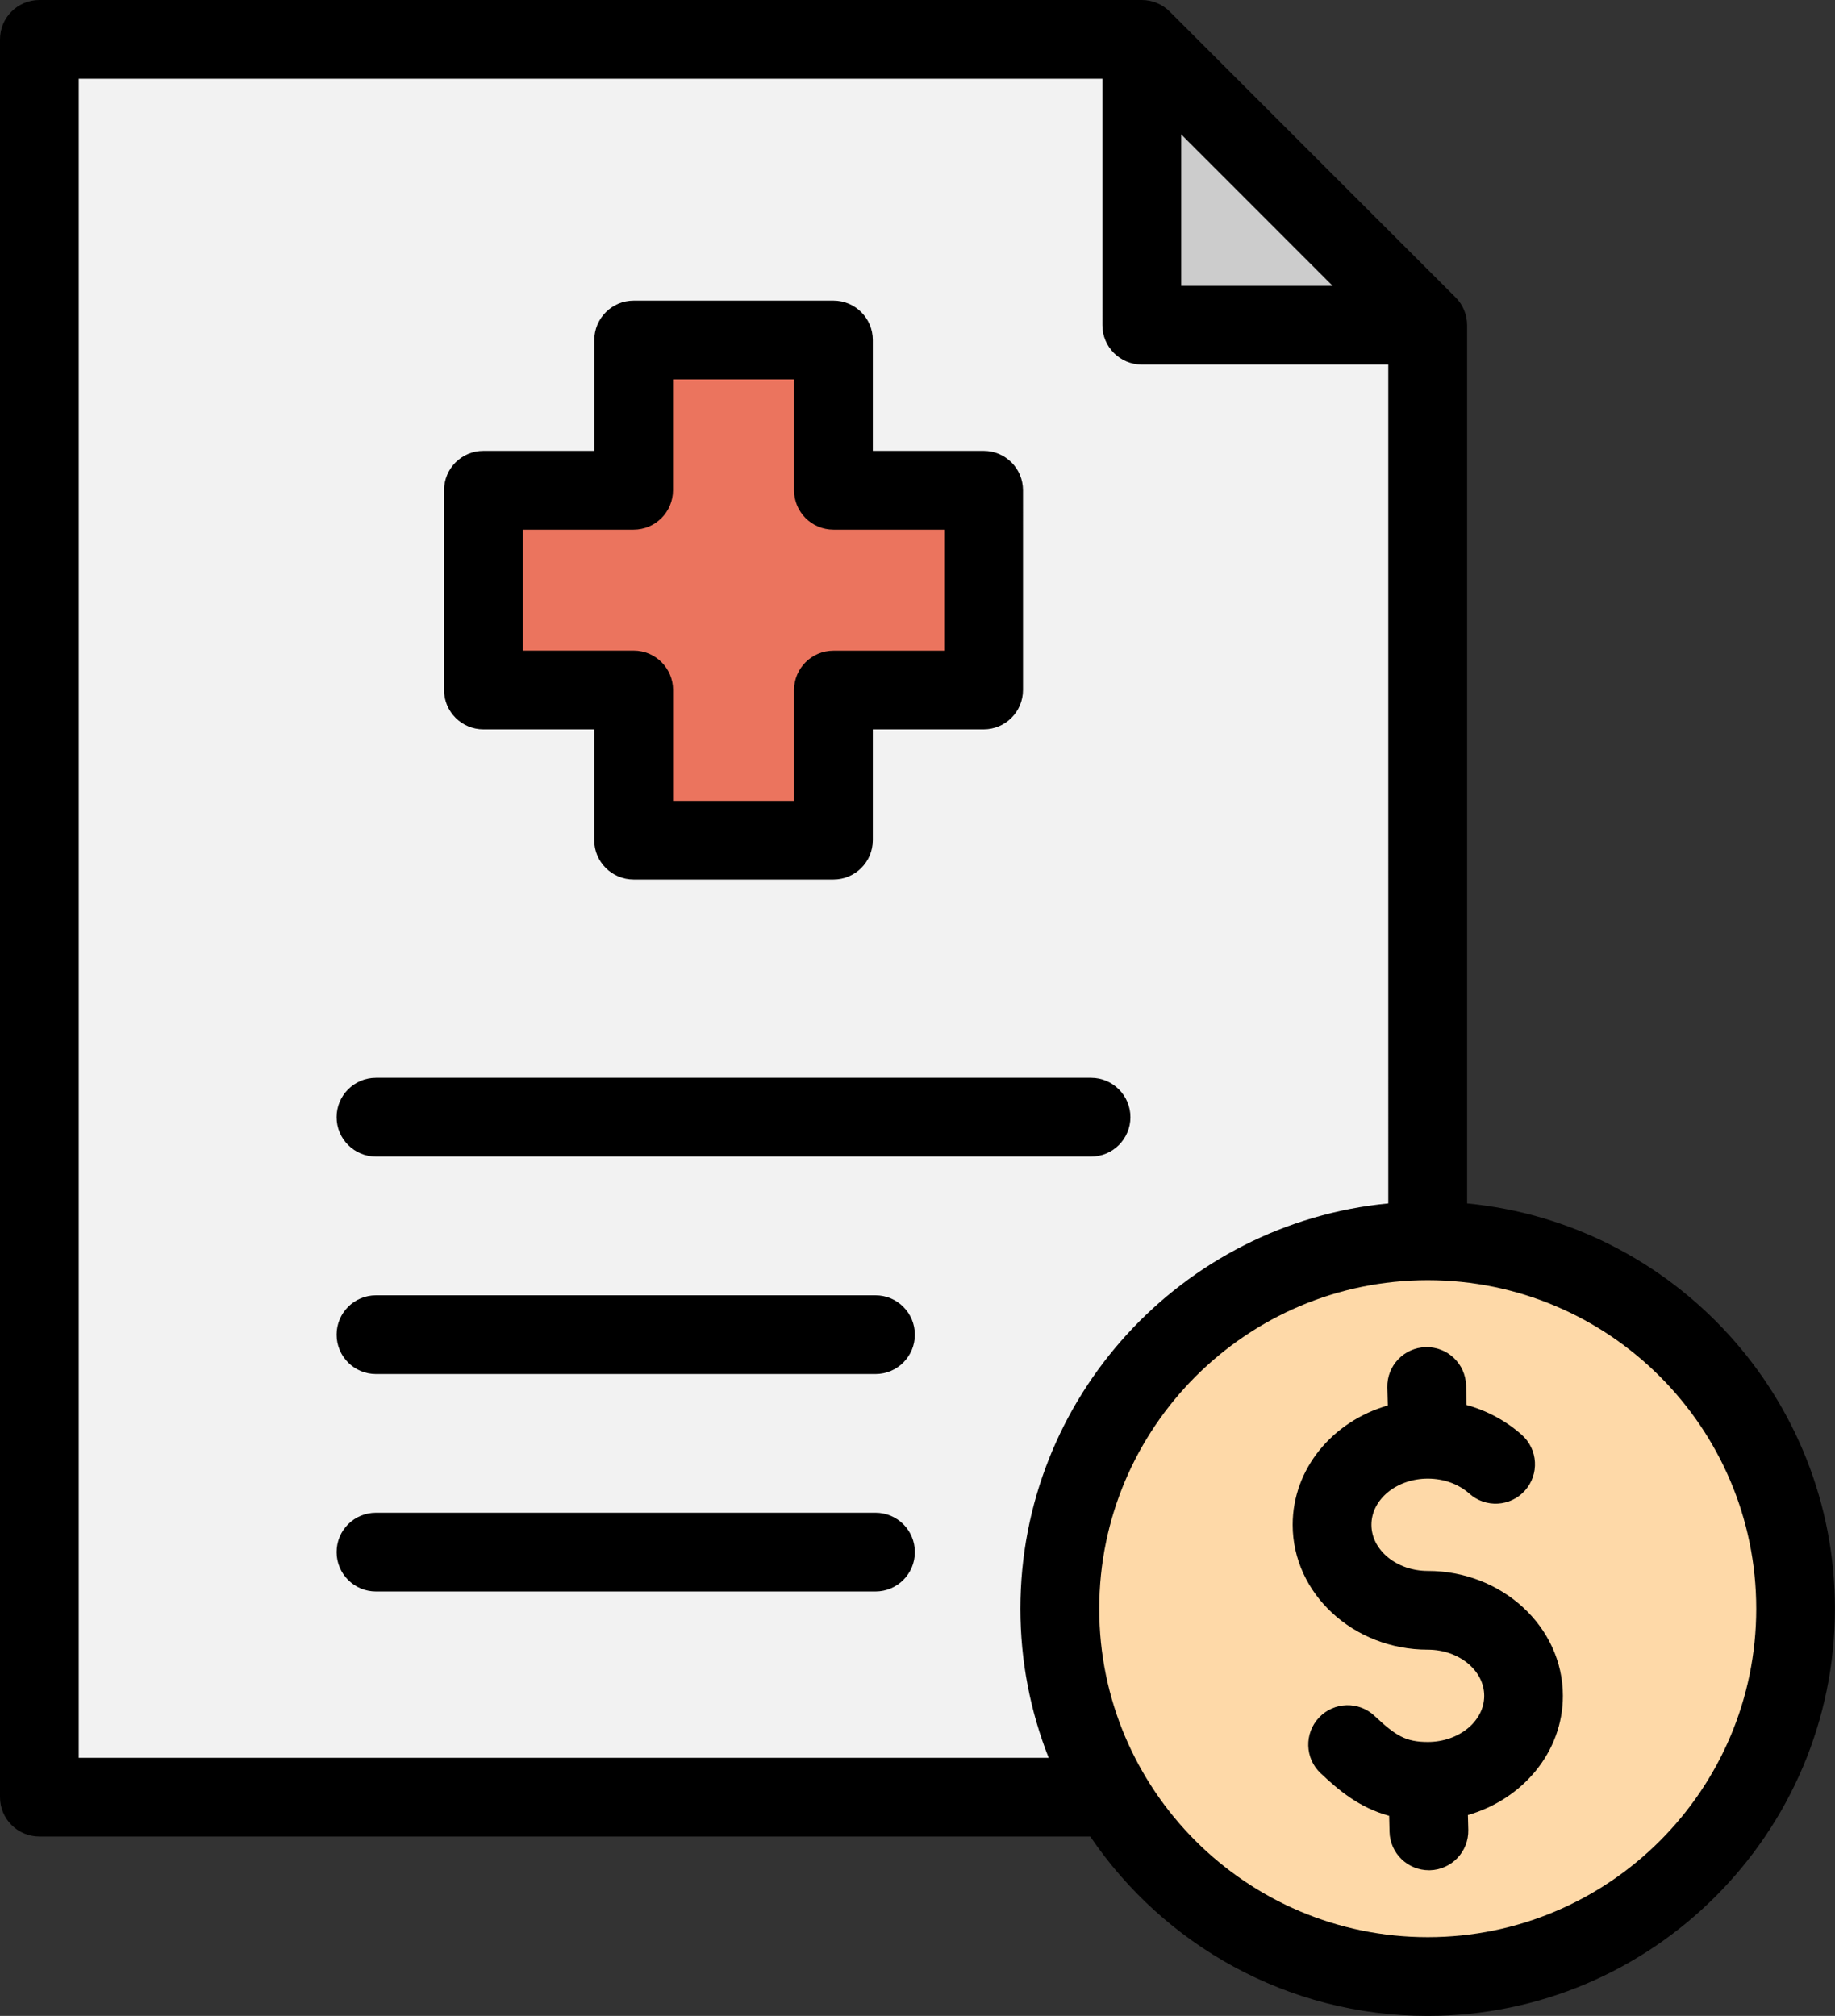 <?xml version="1.0" encoding="utf-8"?>
<!-- Generator: Adobe Illustrator 27.8.1, SVG Export Plug-In . SVG Version: 6.00 Build 0)  -->
<svg version="1.1" id="Capa_1" xmlns="http://www.w3.org/2000/svg" xmlns:xlink="http://www.w3.org/1999/xlink" x="0px" y="0px"
	 viewBox="0 0 232.99 256" style="enable-background:new 0 0 232.99 256;" xml:space="preserve">
<rect x="0" y="0" width="232.99" height="256" fill="#333333" stroke="none"/>
<style type="text/css">
	.st0{fill-rule:evenodd;clip-rule:evenodd;fill:#F2F2F2;}
	.st1{fill-rule:evenodd;clip-rule:evenodd;fill:#CCCCCC;}
	.st2{fill-rule:evenodd;clip-rule:evenodd;fill:#EB745E;}
	.st3{fill-rule:evenodd;clip-rule:evenodd;fill:#FED9A8;}
	.st4{fill-rule:evenodd;clip-rule:evenodd;}
</style>
<g>
	<g>
		<g>
			<path class="st0" d="M9.54,5H143.1c1.25,0,2.32,0.45,3.21,1.33l33.64,33.64c0.88,0.88,1.33,1.96,1.33,3.21v180.5
				c0,2.5-2.04,4.54-4.54,4.54H9.54c-2.5,0-4.54-2.04-4.54-4.54V9.54C5,7.04,7.04,5,9.54,5L9.54,5z"/>
			<path class="st1" d="M144.98,5.39c0.48,0.22,0.93,0.53,1.33,0.94l33.64,33.64c0.4,0.4,0.72,0.85,0.94,1.33h-33.63
				c-1.25,0-2.27-1.02-2.27-2.27L144.98,5.39L144.98,5.39z"/>
			<path class="st2" d="M82.72,43.18h20.83c1.25,0,2.27,1.02,2.27,2.27v16.81h16.81c1.25,0,2.27,1.02,2.27,2.27v20.83
				c0,1.25-1.02,2.27-2.27,2.27h-16.81v16.81c0,1.25-1.02,2.27-2.27,2.27H82.72c-1.25,0-2.27-1.02-2.27-2.27V87.62H63.65
				c-1.25,0-2.27-1.02-2.27-2.27V64.52c0-1.25,1.02-2.27,2.27-2.27h16.81V45.45C80.45,44.2,81.47,43.18,82.72,43.18L82.72,43.18z"/>
		</g>
		<g>
			
				<ellipse transform="matrix(0.16 -0.987 0.987 0.16 -49.411 350.468)" class="st3" cx="181.22" cy="204.27" rx="46.71" ry="46.71"/>
		</g>
	</g>
	<path class="st4" d="M66.38,67.26h14.07c2.76,0,5-2.24,5-5V48.18h15.37v14.08c0,2.76,2.24,5,5,5h14.07v15.37h-14.07
		c-2.76,0-5,2.24-5,5v14.07H85.46V87.62c0-2.76-2.24-5-5-5H66.38V67.26z M61.38,92.62h14.07v14.07c0,2.76,2.24,5,5,5h25.37
		c2.77,0,5-2.24,5-5V92.62h14.07c2.77,0,5-2.24,5-5V62.26c0-2.77-2.23-5-5-5h-14.07V43.18c0-2.76-2.23-5-5-5H80.46
		c-2.76,0-5,2.24-5,5v14.08H61.38c-2.76,0-5,2.23-5,5v25.37C56.38,90.38,58.62,92.62,61.38,92.62z M42.74,141.87c0-2.76,2.23-5,5-5
		h90.79c2.76,0,5,2.24,5,5c0,2.76-2.24,5-5,5H47.74C44.98,146.87,42.74,144.63,42.74,141.87z M116.16,197.1c0,2.76-2.23,5-5,5H47.74
		c-2.77,0-5-2.24-5-5c0-2.77,2.23-5,5-5h63.42C113.93,192.1,116.16,194.33,116.16,197.1z M116.16,169.49c0,2.76-2.23,5-5,5H47.74
		c-2.77,0-5-2.24-5-5s2.23-5,5-5h63.42C113.93,164.49,116.16,166.73,116.16,169.49z M198.44,215.35c0,7.11-5.09,13.14-12.06,15.14
		l0.05,1.89c0.06,2.76-2.12,5.05-4.88,5.12c-0.04,0-0.08,0-0.12,0c-2.71,0-4.93-2.16-5-4.87l-0.05-2.04
		c-3.77-1.03-6.36-3.2-8.7-5.41c-2.01-1.89-2.1-5.06-0.2-7.07c1.89-2.01,5.06-2.1,7.06-0.2c2.68,2.52,3.95,3.3,6.75,3.3
		c3.95,0,7.16-2.63,7.16-5.86c0-3.23-3.22-5.86-7.16-5.86c-9.46,0-17.16-7.12-17.16-15.86c0-7.11,5.08-13.14,12.08-15.15l-0.06-2.29
		c-0.07-2.76,2.12-5.05,4.88-5.12c2.77-0.06,5.05,2.12,5.12,4.88l0.06,2.47c2.61,0.72,5.01,2.01,7.02,3.8c2.06,1.84,2.23,5,0.4,7.06
		c-1.84,2.06-5,2.24-7.06,0.4c-1.38-1.23-3.26-1.91-5.28-1.91c-3.95,0-7.16,2.63-7.16,5.86s3.22,5.86,7.16,5.86
		C190.74,199.49,198.44,206.61,198.44,215.35L198.44,215.35z M181.28,246c23,0,41.71-18.71,41.71-41.71
		c0-23.01-18.71-41.72-41.71-41.72s-41.71,18.71-41.71,41.72C139.56,227.29,158.28,246,181.28,246L181.28,246z M10,223.22h123.15
		c-2.32-5.87-3.59-12.26-3.59-18.93c0-26.83,20.54-48.95,46.71-51.47V46.3h-31.3c-2.76,0-5-2.24-5-5V10H10V223.22z M149.98,17.07
		L169.2,36.3h-19.22V17.07z M186.28,152.82V41.3c0-1.33-0.53-2.6-1.46-3.53l-36.3-36.3C147.58,0.53,146.31,0,144.98,0H5
		C2.24,0,0,2.24,0,5v223.22c0,2.76,2.24,5,5,5h133.43c9.31,13.73,25.03,22.78,42.84,22.78c28.51,0,51.71-23.2,51.71-51.71
		C232.99,177.46,212.46,155.34,186.28,152.82z"/>
</g>
</svg>
